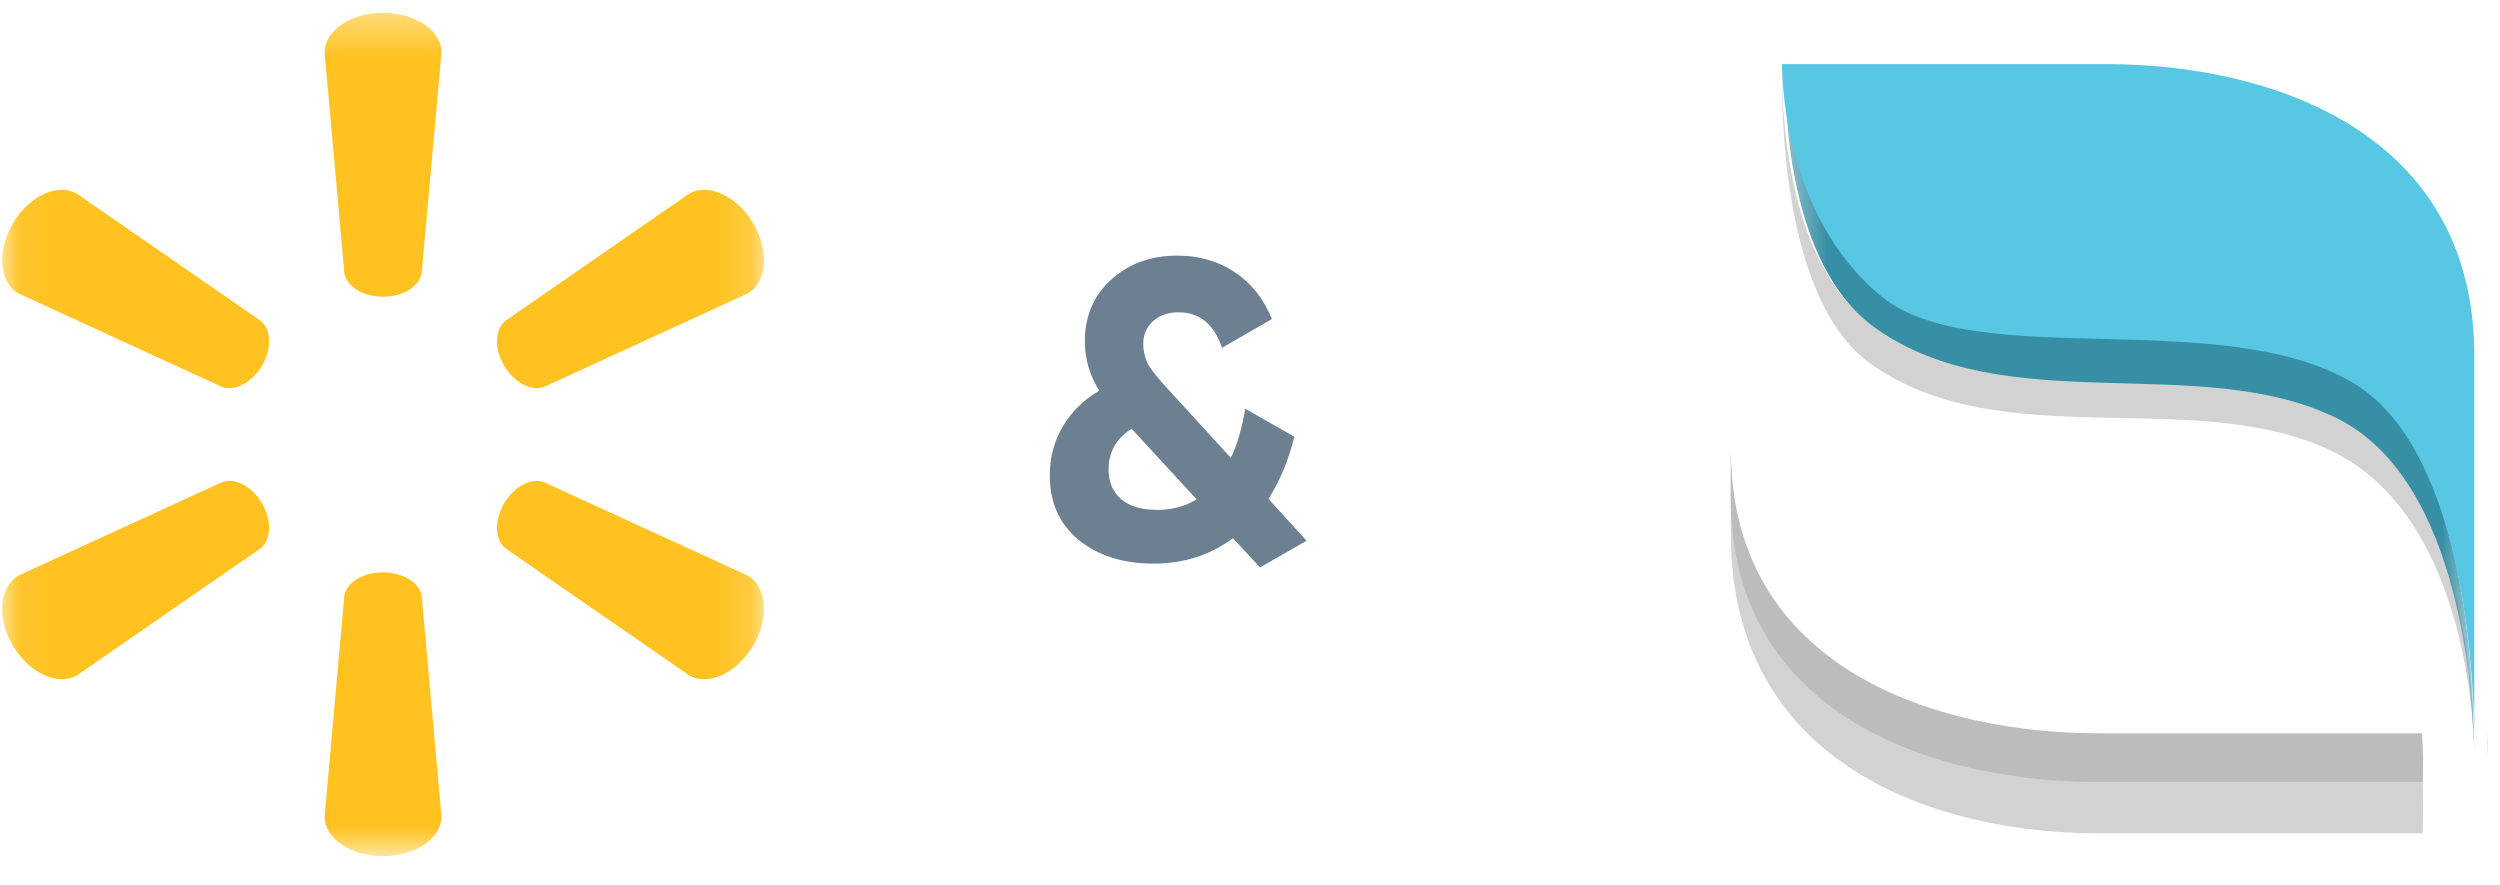 <svg width="65" height="23" viewBox="0 0 65 23" fill="none" xmlns="http://www.w3.org/2000/svg">
<mask id="mask0_16882_485165" style="mask-type:luminance" maskUnits="userSpaceOnUse" x="0" y="0" width="20" height="23">
<path fill-rule="evenodd" clip-rule="evenodd" d="M0.055 0.333H19.865V22.261H0.055V0.333Z" fill="white"/>
</mask>
<g mask="url(#mask0_16882_485165)">
<path fill-rule="evenodd" clip-rule="evenodd" d="M9.956 14.881C9.438 14.882 9.01 15.147 8.953 15.492L8.439 21.228C8.439 21.796 9.112 22.261 9.958 22.261C10.805 22.261 11.479 21.796 11.479 21.228L10.964 15.492C10.906 15.147 10.478 14.882 9.958 14.881H9.956ZM13.948 12.503C13.652 12.508 13.316 12.728 13.104 13.09L13.106 13.089C12.846 13.533 12.866 14.032 13.139 14.256L17.921 17.561C18.417 17.844 19.163 17.501 19.588 16.78C20.01 16.057 19.939 15.249 19.44 14.965L14.145 12.536C14.083 12.513 14.017 12.503 13.948 12.503ZM5.97 12.503C5.901 12.503 5.835 12.513 5.772 12.536L0.479 14.965C-0.018 15.249 -0.093 16.057 0.331 16.78C0.754 17.501 1.5 17.844 1.997 17.561L6.778 14.256C7.053 14.032 7.074 13.533 6.812 13.089L6.815 13.09C6.603 12.728 6.266 12.507 5.97 12.503ZM18.331 4.935C18.185 4.931 18.045 4.963 17.921 5.034L13.139 8.341C12.866 8.563 12.845 9.063 13.106 9.508V9.508C13.367 9.95 13.815 10.181 14.145 10.06L19.441 7.629C19.94 7.345 20.012 6.538 19.59 5.816C19.271 5.273 18.771 4.945 18.333 4.935H18.331ZM1.586 4.935C1.147 4.945 0.649 5.273 0.332 5.815C-0.093 6.538 -0.018 7.346 0.479 7.629L5.772 10.06C6.103 10.181 6.552 9.95 6.813 9.508V9.508C7.074 9.063 7.054 8.563 6.779 8.342L1.997 5.034C1.873 4.963 1.733 4.932 1.587 4.935H1.586ZM9.958 0.333C9.112 0.333 8.439 0.799 8.439 1.366L8.953 7.103C9.01 7.448 9.439 7.715 9.958 7.715C10.478 7.715 10.906 7.448 10.964 7.103L11.48 1.366C11.48 0.799 10.806 0.334 9.959 0.334L9.958 0.333Z" fill="#FFC220"/>
</g>
<path d="M32.981 12.971L33.971 14.06L32.761 14.753L32.057 13.994C31.463 14.434 30.774 14.654 29.989 14.654C29.205 14.654 28.556 14.449 28.042 14.038C27.544 13.62 27.294 13.063 27.294 12.366C27.294 11.904 27.404 11.482 27.624 11.101C27.852 10.712 28.171 10.397 28.581 10.155C28.332 9.766 28.207 9.337 28.207 8.868C28.207 8.215 28.435 7.684 28.889 7.273C29.344 6.855 29.92 6.646 30.616 6.646C31.174 6.646 31.669 6.789 32.101 7.075C32.534 7.361 32.857 7.768 33.069 8.296L31.771 9.044C31.566 8.428 31.188 8.12 30.638 8.12C30.374 8.12 30.154 8.197 29.978 8.351C29.81 8.505 29.725 8.699 29.725 8.934C29.725 9.132 29.769 9.315 29.857 9.484C29.953 9.645 30.118 9.851 30.352 10.1L32.002 11.904C32.164 11.574 32.288 11.149 32.376 10.628L33.652 11.354C33.506 11.955 33.282 12.494 32.981 12.971ZM30.088 13.257C30.477 13.257 30.818 13.165 31.111 12.982L29.45 11.178C29.436 11.163 29.428 11.152 29.428 11.145C29.025 11.394 28.823 11.75 28.823 12.212C28.823 12.535 28.933 12.791 29.153 12.982C29.373 13.165 29.685 13.257 30.088 13.257Z" fill="#6C8092"/>
<path fill-rule="evenodd" clip-rule="evenodd" d="M62.988 21.667H54.554C50.416 21.667 45 19.939 45 13.874V11.667C45 17.731 50.416 19.459 54.554 19.459H62.943C62.973 19.866 62.988 20.239 62.995 20.558C63.01 21.233 62.988 21.667 62.988 21.667" fill="#D3D2D2"/>
<path fill-rule="evenodd" clip-rule="evenodd" d="M62.974 19.066C63.002 19.522 63.002 19.89 62.998 20.109C62.996 20.253 62.991 20.333 62.991 20.333H54.557C50.417 20.333 45 18.693 45 12.934V11.667C45 17.425 50.417 19.066 54.557 19.066H62.947H62.974Z" fill="#BDBBBC"/>
<path fill-rule="evenodd" clip-rule="evenodd" d="M64.332 19.431V19.667C64.332 19.341 64.281 13.498 60.634 11.732C57.058 10.001 52.031 11.887 48.627 9.451C46.319 7.8 46.309 2.778 46.337 1.667C46.319 2.664 46.386 6.8 48.665 8.431C52.069 10.866 57.158 9.045 60.734 10.777C64.065 12.39 64.318 18.157 64.332 19.431" fill="#D3D2D2"/>
<mask id="mask1_16882_485165" style="mask-type:luminance" maskUnits="userSpaceOnUse" x="46" y="1" width="19" height="19">
<path fill-rule="evenodd" clip-rule="evenodd" d="M46.414 1.501H64.317V19.548H46.414V1.501Z" fill="white"/>
</mask>
<g mask="url(#mask1_16882_485165)">
<path fill-rule="evenodd" clip-rule="evenodd" d="M64.317 18.924V19.548C64.303 18.269 64.052 12.482 60.738 10.864C57.181 9.126 52.118 10.953 48.732 8.508C46.481 6.884 46.399 2.784 46.416 1.744C46.416 1.736 46.416 1.728 46.416 1.721C46.416 1.712 46.416 1.704 46.416 1.696C46.417 1.687 46.417 1.679 46.417 1.67C46.417 1.661 46.417 1.654 46.417 1.646C46.418 1.64 46.418 1.636 46.418 1.63C46.418 1.618 46.419 1.608 46.419 1.598V1.592C46.419 1.586 46.419 1.582 46.42 1.578C46.421 1.528 46.423 1.501 46.423 1.501C46.423 1.501 46.362 5.405 49.001 7.578C51.416 9.566 57.814 7.787 61.2 9.843C63.894 11.479 64.275 16.811 64.317 18.924" fill="#378FA5"/>
</g>
<path fill-rule="evenodd" clip-rule="evenodd" d="M64.665 19.486V19.181C64.667 19.34 64.666 19.445 64.665 19.486" fill="#378FA5"/>
<path fill-rule="evenodd" clip-rule="evenodd" d="M64.332 9.256V19C64.289 16.897 63.906 11.593 61.197 9.966C57.79 7.92 51.355 9.69 48.925 7.712C46.271 5.55 46.332 1.667 46.332 1.667H54.77C58.913 1.667 64.332 3.349 64.332 9.256" fill="#57C7E3"/>
<path fill-rule="evenodd" clip-rule="evenodd" d="M64.662 19.667V19.656V19C64.677 19.415 64.662 19.667 64.662 19.667" fill="#57C7E3"/>
</svg>
